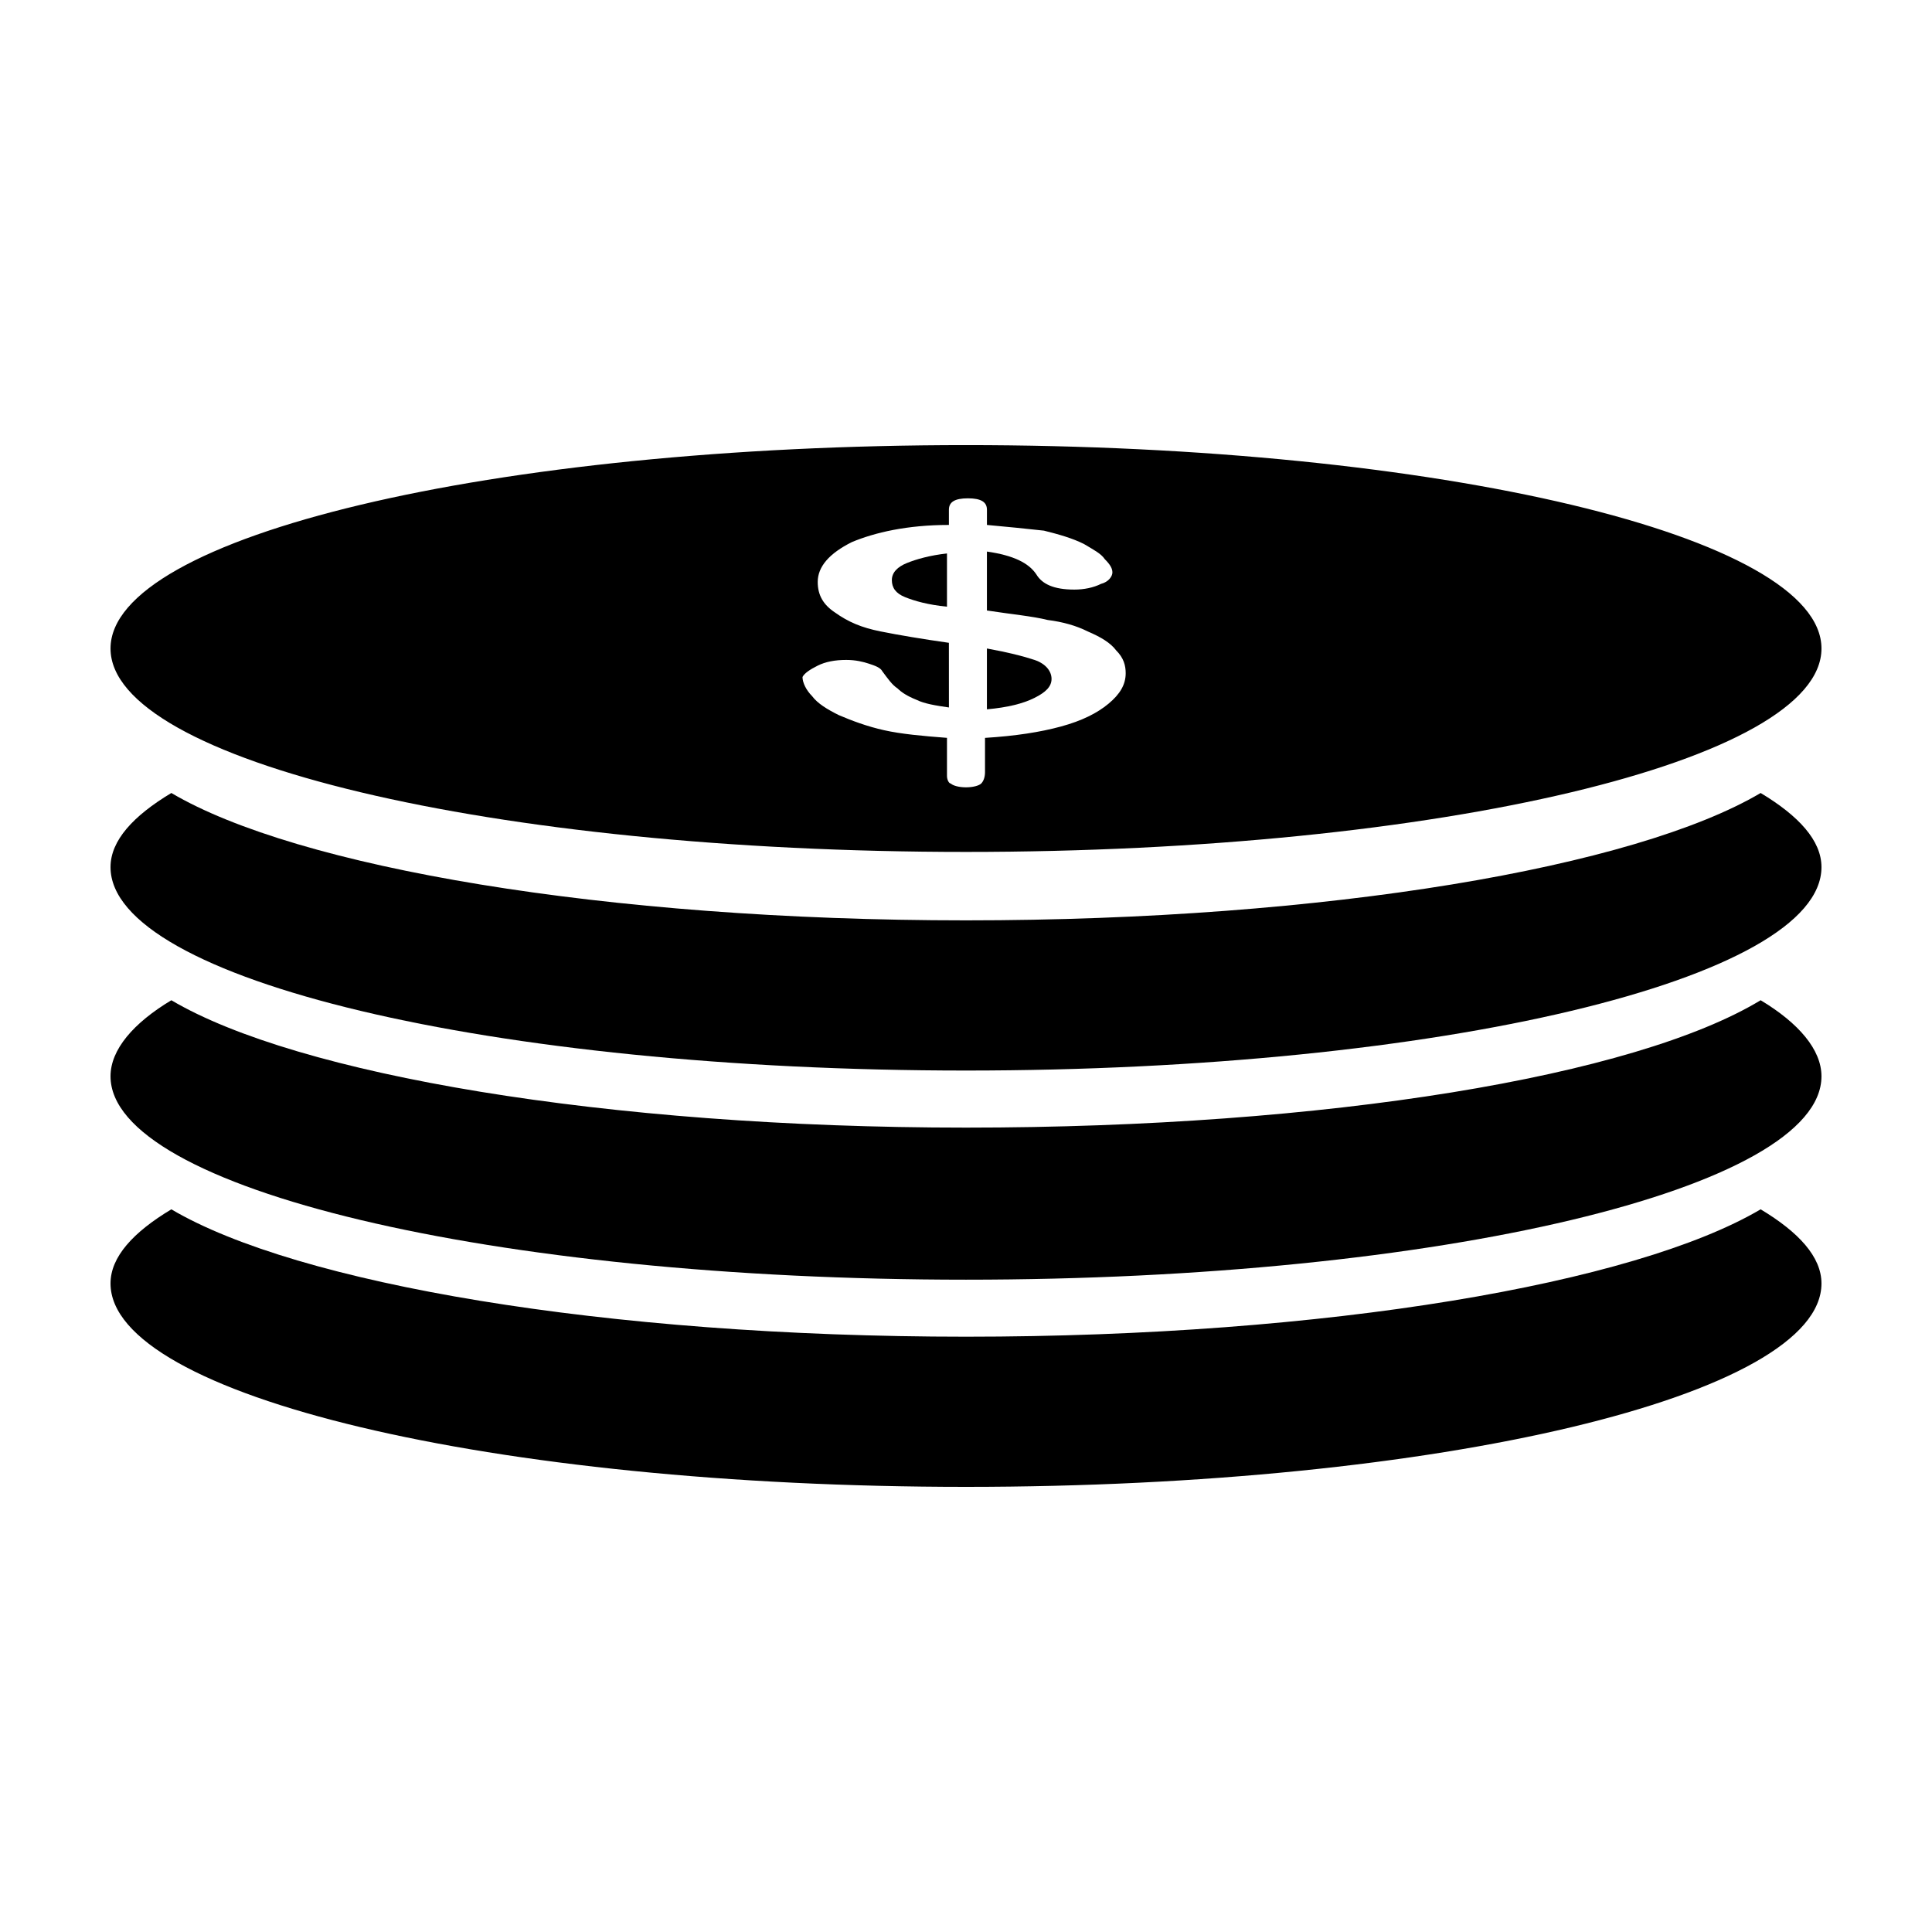 <?xml version="1.0" encoding="UTF-8"?>
<!-- The Best Svg Icon site in the world: iconSvg.co, Visit us! https://iconsvg.co -->
<svg fill="#000000" width="800px" height="800px" version="1.1" viewBox="144 144 512 512" xmlns="http://www.w3.org/2000/svg">
 <g>
  <path d="m610.59 464.48c-33.25 19.648-114.87 33.758-210.59 33.758s-177.34-14.105-210.59-33.754c-10.078 6.043-16.121 12.594-16.121 19.645 0 29.727 101.27 53.906 226.71 53.906s226.71-24.184 226.71-53.906c-0.004-7.051-6.047-13.602-16.125-19.648z"/>
  <path d="m610.59 409.07c-33.25 20.152-114.87 33.758-210.59 33.758s-177.34-14.105-210.59-33.754c-10.078 6.043-16.121 13.098-16.121 20.148 0 29.727 101.27 53.906 226.71 53.906s226.71-24.184 226.71-53.906c-0.004-7.051-6.047-14.105-16.125-20.152z"/>
  <path d="m610.59 354.15c-33.25 19.648-114.87 33.754-210.59 33.754s-177.34-14.105-210.59-33.754c-10.078 6.047-16.121 12.594-16.121 19.648 0 29.727 101.27 53.906 226.71 53.906s226.71-24.184 226.71-53.906c-0.004-7.055-6.047-13.602-16.125-19.648z"/>
  <path d="m422.67 323.92c0-2.016-1.512-4.031-4.535-5.039-3.023-1.008-7.055-2.016-12.594-3.023v16.121c5.543-0.504 9.574-1.512 12.594-3.023 3.023-1.508 4.535-3.019 4.535-5.035z"/>
  <path d="m400 369.77c125.45 0 226.71-24.184 226.71-53.906 0-29.727-101.27-53.906-226.71-53.906s-226.71 24.184-226.71 53.906c0 29.723 101.27 53.906 226.71 53.906zm-39.297-49.371c2.016-1.008 4.535-1.512 7.559-1.512 2.519 0 4.535 0.504 6.047 1.008 1.512 0.504 3.023 1.008 3.527 2.016 1.512 2.016 2.519 3.527 4.031 4.535 1.008 1.008 2.519 2.016 5.039 3.023 2.016 1.008 5.039 1.512 8.566 2.016l-0.008-17.133c-7.055-1.008-13.098-2.016-18.137-3.023s-8.566-2.519-12.09-5.039c-3.023-2.016-4.535-4.535-4.535-8.062 0-4.031 3.023-7.559 9.07-10.578 6.047-2.519 14.609-4.535 25.695-4.535v-4.031c0-2.016 1.512-3.023 5.039-3.023 3.527 0 5.039 1.008 5.039 3.023v4.031c5.543 0.504 10.578 1.008 15.113 1.512 4.031 1.008 7.559 2.016 10.578 3.527 2.519 1.512 4.535 2.519 5.543 4.031 1.512 1.512 2.016 2.519 2.016 3.527 0 1.008-1.008 2.519-3.023 3.023-2.016 1.008-4.535 1.512-7.055 1.512-5.543 0-8.566-1.512-10.078-4.031-2.016-3.023-6.047-5.039-13.098-6.047v15.617c6.551 1.008 12.09 1.512 16.121 2.519 4.031 0.504 7.559 1.512 10.578 3.023 3.527 1.512 6.047 3.023 7.559 5.039 2.016 2.016 2.519 4.031 2.519 6.047 0 3.023-1.512 5.543-4.535 8.062-3.023 2.519-7.055 4.535-12.594 6.047-5.543 1.512-12.09 2.519-20.152 3.023v9.07c0 1.512-0.504 2.519-1.008 3.023s-2.016 1.008-4.031 1.008-3.527-0.504-4.031-1.008c-0.504-0.008-1.008-1.016-1.008-2.023v-10.078c-6.551-0.504-12.09-1.008-16.625-2.016-4.535-1.008-8.566-2.519-12.09-4.031-3.023-1.512-5.543-3.023-7.055-5.039-1.512-1.512-2.519-3.527-2.519-5.039 0.504-1.004 2.016-2.012 4.031-3.016z"/>
  <path d="m394.96 290.67c-4.535 0.504-8.062 1.512-10.578 2.519-2.519 1.008-4.031 2.519-4.031 4.535 0 2.016 1.008 3.527 3.527 4.535 2.519 1.008 6.047 2.016 11.082 2.519z"/>
 </g>
</svg>